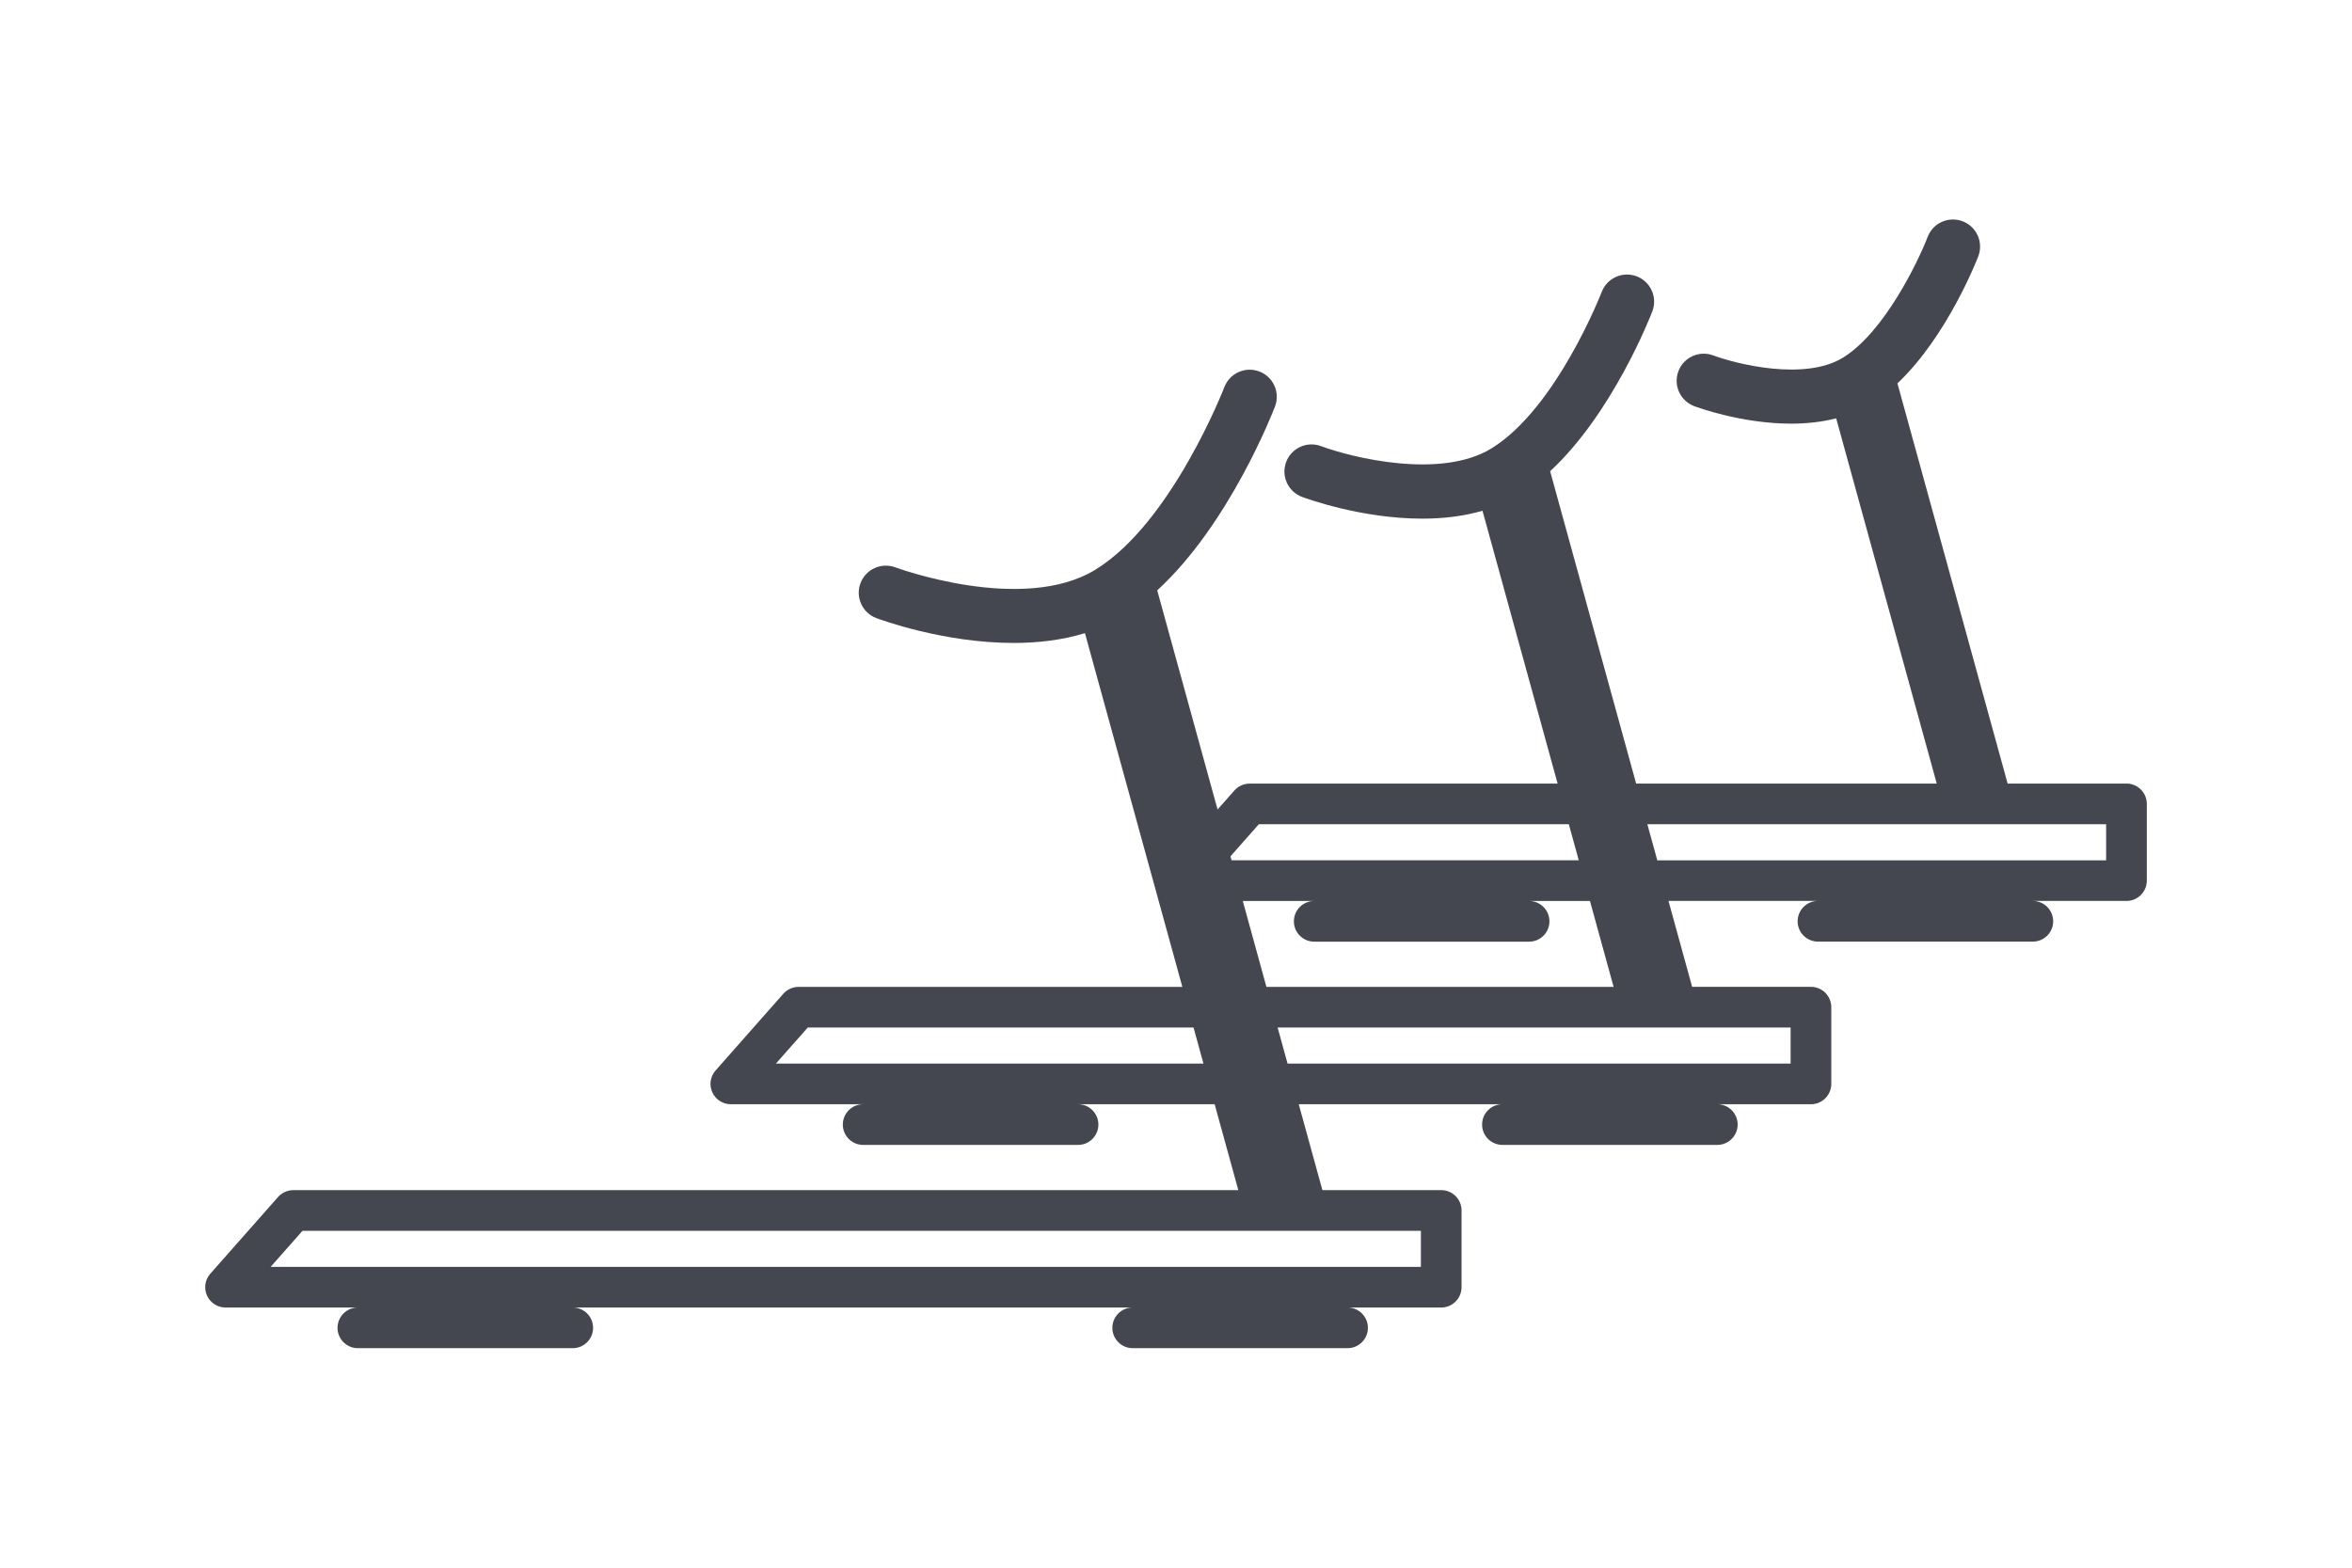 <svg enable-background="new 0 0 150 100" viewBox="0 0 150 100" xmlns="http://www.w3.org/2000/svg"><path d="m135.616 49.984h-7.577l-7.029-25.529c3.169-2.997 5.065-7.869 5.156-8.108.341-.891-.105-1.889-.996-2.231-.894-.343-1.891.105-2.233.995-.614 1.596-2.781 6.093-5.406 7.706-2.44 1.497-6.796.403-8.267-.146-.889-.334-1.888.117-2.224 1.01-.336.893.116 1.89 1.01 2.227.181.068 3.02 1.116 6.191 1.116.946 0 1.92-.099 2.863-.339l6.414 23.3h-19.171l-5.486-19.927c3.995-3.7 6.404-9.899 6.519-10.2.341-.891-.105-1.889-.997-2.231-.891-.341-1.891.105-2.232.995-.029.074-2.893 7.44-7.034 9.982-3.25 1.996-8.944.572-10.864-.145-.894-.334-1.891.115-2.227 1.01-.336.893.116 1.89 1.01 2.227.225.084 3.756 1.388 7.674 1.388 1.272 0 2.584-.142 3.838-.503l4.791 17.404h-19.642c-.371 0-.726.16-.972.438l-1.073 1.215-3.849-13.981c4.598-4.211 7.379-11.382 7.512-11.728.341-.891-.105-1.89-.997-2.231-.896-.343-1.892.105-2.233.996-.033.086-3.366 8.662-8.219 11.642-4.63 2.842-12.682-.115-12.763-.146-.893-.332-1.888.117-2.225 1.01-.336.893.116 1.89 1.01 2.227.256.096 4.293 1.586 8.757 1.586 1.51 0 3.069-.172 4.548-.626l6.212 22.564h-24.474c-.371 0-.726.16-.972.438l-4.322 4.894c-.338.382-.42.927-.21 1.392.209.464.672.763 1.182.763h8.44c-.716 0-1.297.581-1.297 1.297s.581 1.297 1.297 1.297h13.704c.716 0 1.297-.581 1.297-1.297s-.581-1.297-1.297-1.297h8.713l1.509 5.479h-60.269c-.371 0-.726.16-.972.438l-4.322 4.894c-.338.382-.42.927-.21 1.392.209.464.672.763 1.182.763h8.44c-.716 0-1.297.581-1.297 1.297s.581 1.297 1.297 1.297h13.704c.716 0 1.297-.581 1.297-1.297s-.581-1.297-1.297-1.297h35.711c-.716 0-1.297.581-1.297 1.297s.581 1.297 1.297 1.297h13.704c.716 0 1.297-.581 1.297-1.297s-.581-1.297-1.297-1.297h5.972c.716 0 1.297-.581 1.297-1.297v-4.894c0-.716-.581-1.297-1.297-1.297h-7.577l-1.509-5.479h12.99c-.716 0-1.297.581-1.297 1.297s.581 1.297 1.297 1.297h13.704c.716 0 1.297-.581 1.297-1.297s-.581-1.297-1.297-1.297h5.972c.716 0 1.297-.581 1.297-1.297v-4.894c0-.716-.581-1.297-1.297-1.297h-7.577l-1.508-5.479h9.532c-.716 0-1.297.581-1.297 1.297s.581 1.297 1.297 1.297h13.704c.716 0 1.297-.581 1.297-1.297s-.581-1.297-1.297-1.297h5.972c.716 0 1.297-.581 1.297-1.297v-4.894c-0-.716-.581-1.297-1.297-1.297zm-44.998 30.829h-73.359l2.032-2.301h71.328zm-10.336-28.236h19.771l.634 2.301h-22.142l-.07-.255zm-30.799 15.269 2.032-2.301h24.603l.634 2.301zm64.714 0h-32.082l-.634-2.301h32.716v2.301zm-11.288-4.894h-22.142l-1.508-5.479h4.556c-.716 0-1.297.581-1.297 1.297s.581 1.297 1.297 1.297h13.704c.716 0 1.297-.581 1.297-1.297s-.581-1.297-1.297-1.297h3.882zm31.41-8.073h-28.624l-.634-2.301h29.258z" fill="#454750"/></svg>